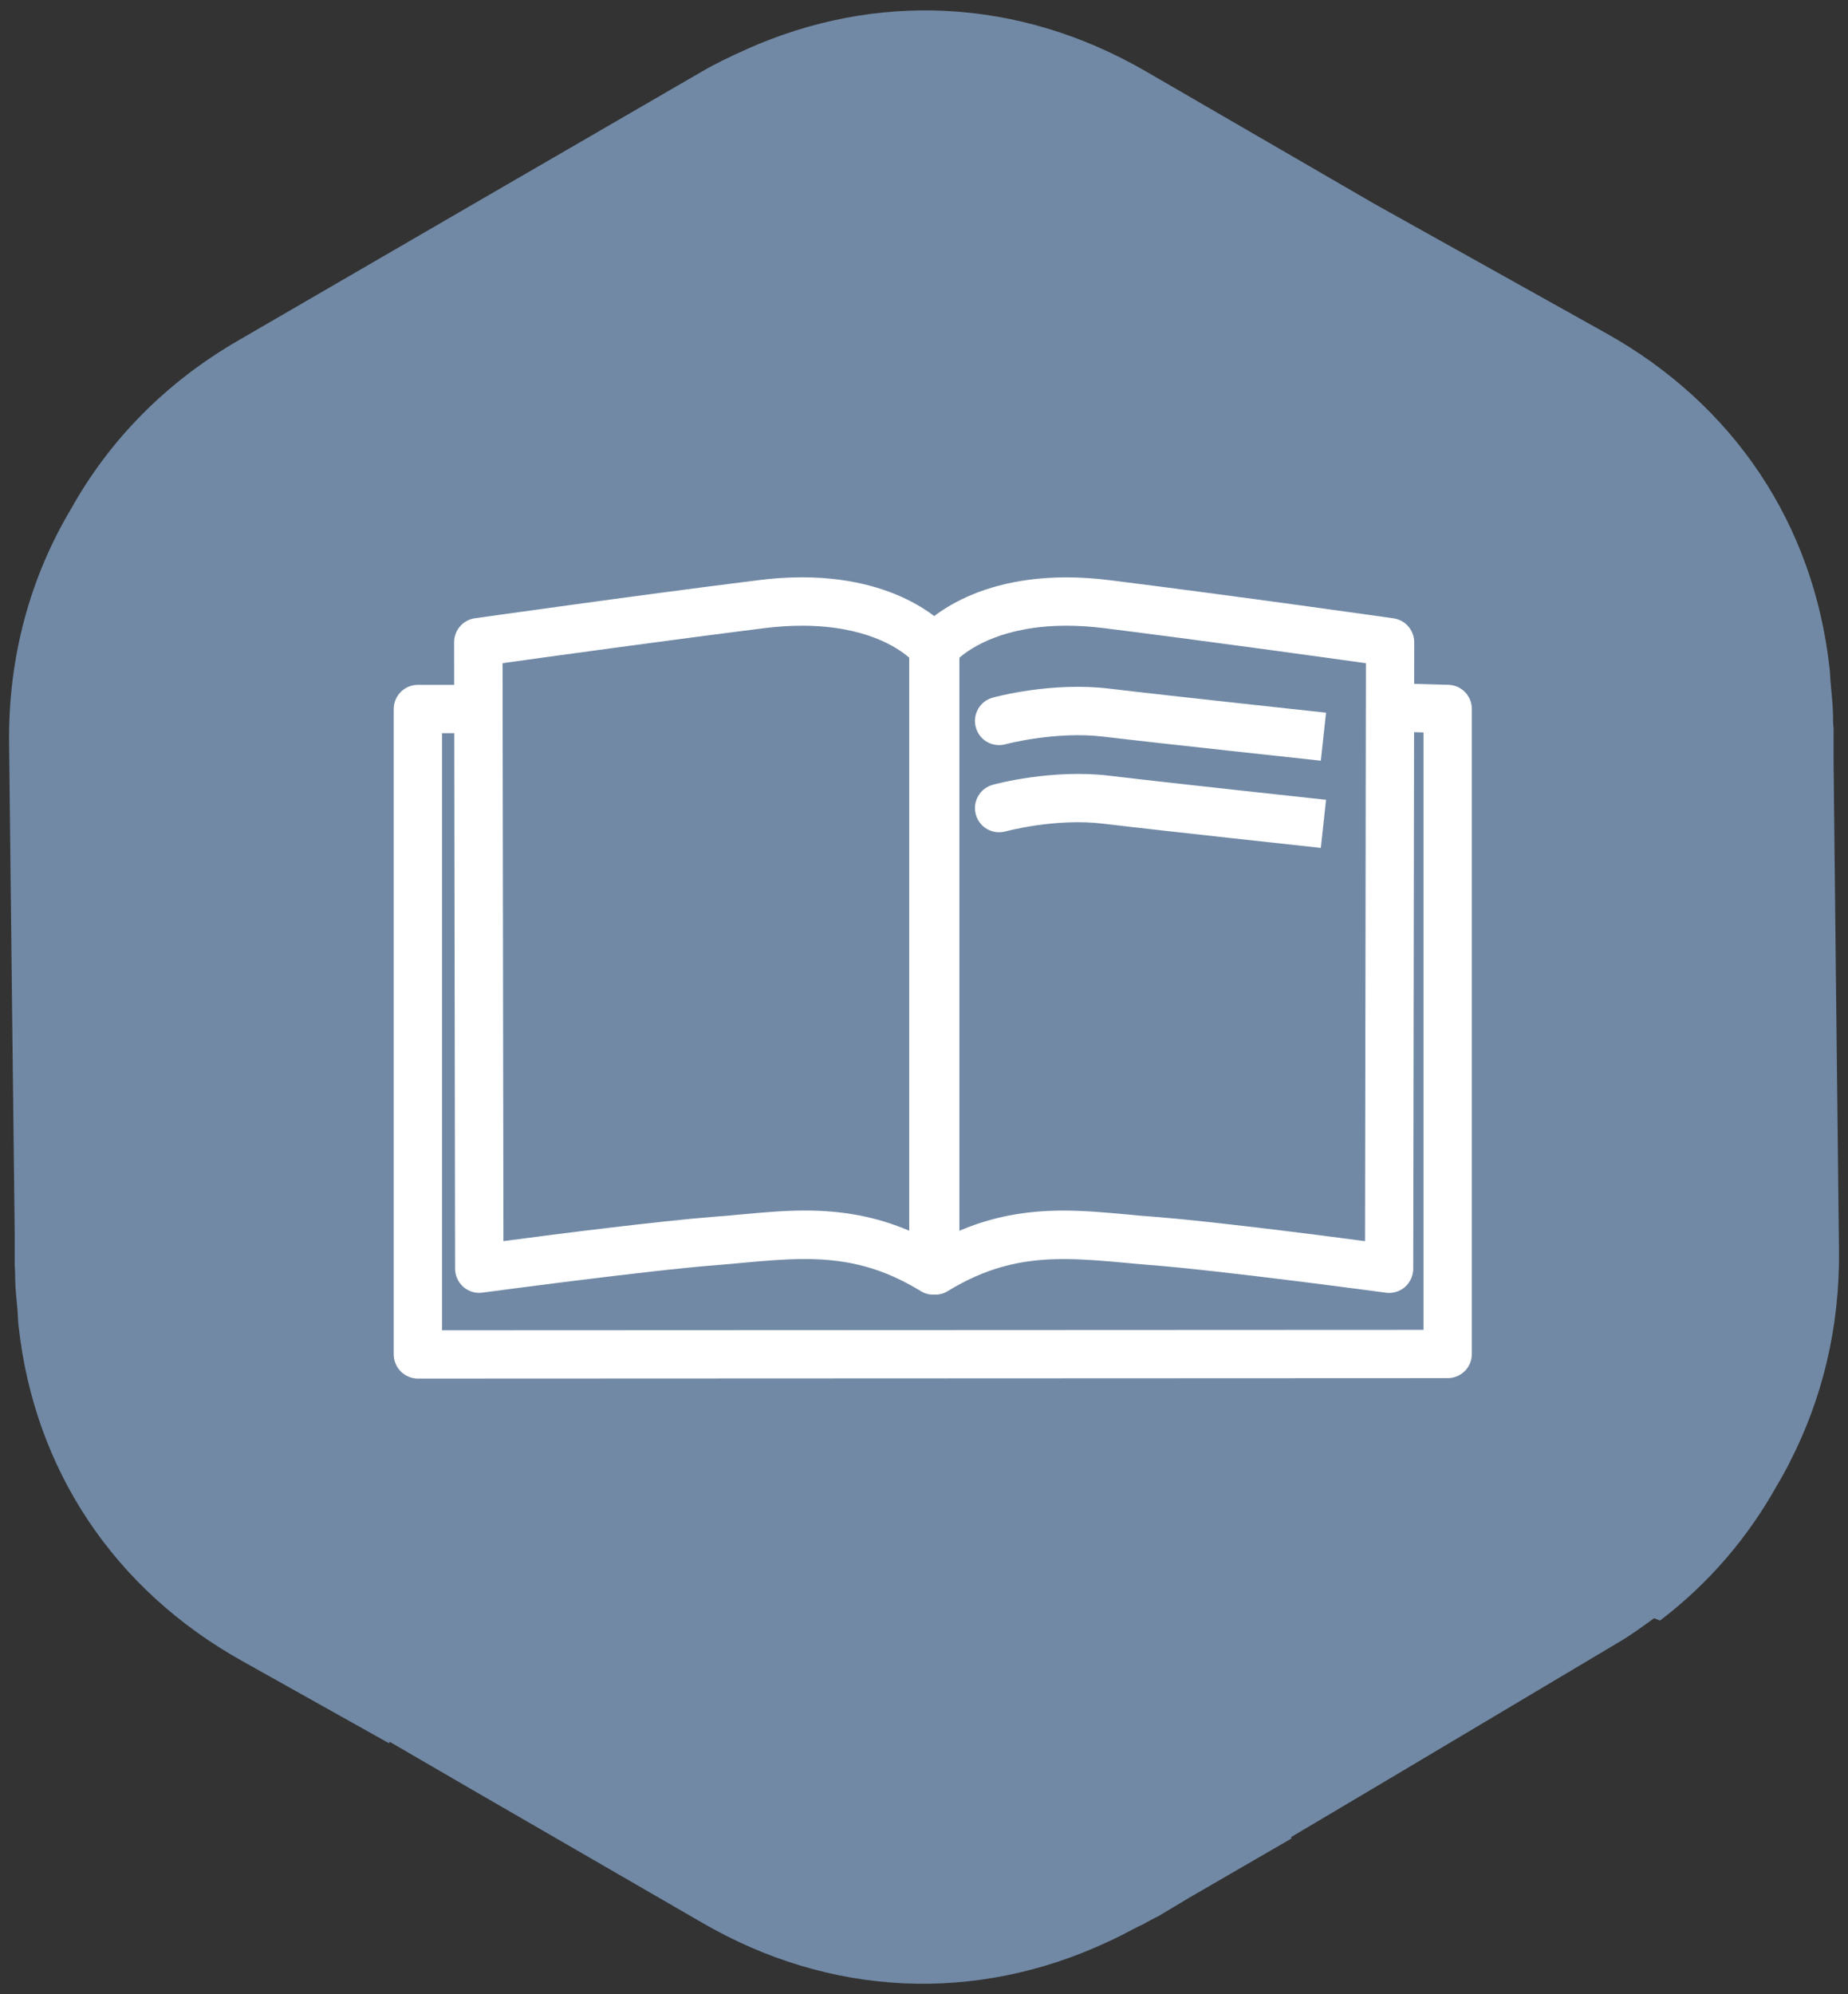 <?xml version="1.0" encoding="UTF-8"?> <svg xmlns="http://www.w3.org/2000/svg" width="38" height="41" viewBox="0 0 38 41" fill="none"><rect x="0" y="0" width="38" height="41" fill="#333333" stroke="none"/> <g clip-path="url(#clip0_879_2270)"> <path d="M22.75 39.936C22.955 39.845 23.158 39.737 23.359 39.632C23.429 39.593 23.502 39.569 23.568 39.526L23.659 39.476C23.717 39.443 23.775 39.419 23.833 39.387L24.446 39.019L26.564 37.793C26.56 37.789 26.546 37.78 26.541 37.773L28.557 36.577L33.28 33.766C33.54 33.616 33.776 33.439 34.014 33.268C34.055 33.284 34.102 33.307 34.136 33.316C35.141 32.551 35.941 31.609 36.533 30.55C36.61 30.422 36.683 30.291 36.753 30.158C36.77 30.13 36.785 30.096 36.8 30.065C37.47 28.765 37.83 27.296 37.815 25.726L37.753 20.232L37.704 15.708V15.004C37.704 14.953 37.694 14.903 37.694 14.85L37.692 14.701C37.689 14.479 37.661 14.265 37.644 14.046C37.633 13.942 37.633 13.83 37.619 13.725C37.294 10.793 35.668 8.325 33.023 6.849L28.267 4.194L23.569 1.471C20.96 -0.044 18.015 -0.184 15.336 1.019C15.333 1.02 15.333 1.022 15.33 1.022V1.023C15.027 1.158 14.726 1.3 14.433 1.471L9.649 4.244L4.896 7.002C3.399 7.867 2.242 9.061 1.458 10.467C0.617 11.879 0.168 13.513 0.187 15.276L0.249 20.772L0.302 25.324V25.995C0.302 26.052 0.31 26.097 0.31 26.151L0.312 26.297C0.315 26.513 0.342 26.727 0.361 26.94C0.369 27.053 0.369 27.167 0.384 27.277C0.71 30.208 2.336 32.673 4.982 34.15L8.004 35.842C8.005 35.833 8.007 35.812 8.007 35.806L9.651 36.761L14.433 39.526C17.07 41.058 20.049 41.186 22.75 39.936Z" fill="#7189A5"></path> <path d="M19.229 26.616C19.146 26.616 19.061 26.595 18.987 26.553C18.83 26.466 18.733 26.301 18.733 26.12V13.317C18.733 13.207 18.77 13.1 18.837 13.012C18.873 12.966 19.752 11.87 21.929 11.87C22.219 11.87 22.524 11.89 22.834 11.93C25.4 12.25 28.621 12.707 28.652 12.712C28.899 12.747 29.08 12.957 29.08 13.204L29.06 26.084C29.06 26.228 28.998 26.361 28.891 26.459C28.782 26.552 28.638 26.597 28.497 26.576C28.462 26.572 25.102 26.119 23.648 26.007C23.461 25.993 23.28 25.976 23.096 25.958C22.67 25.919 22.268 25.885 21.867 25.885C20.959 25.885 20.249 26.08 19.485 26.545C19.409 26.594 19.319 26.616 19.229 26.616ZM21.87 24.888C22.317 24.888 22.761 24.93 23.192 24.969C23.368 24.987 23.545 25.003 23.726 25.015C24.858 25.103 27.038 25.379 28.069 25.517L28.087 13.635C27.125 13.5 24.716 13.167 22.712 12.915C22.442 12.881 22.179 12.864 21.93 12.864C20.64 12.864 19.968 13.314 19.728 13.522V25.303C20.395 25.018 21.081 24.888 21.87 24.888Z" fill="white"></path> <path d="M19.192 26.616C19.103 26.616 19.013 26.594 18.935 26.544C18.171 26.079 17.458 25.884 16.552 25.884C16.15 25.884 15.748 25.918 15.323 25.957C15.141 25.975 14.959 25.992 14.771 26.006C13.317 26.118 9.955 26.571 9.921 26.575C9.778 26.596 9.636 26.551 9.528 26.458C9.42 26.36 9.359 26.227 9.358 26.083L9.338 13.203C9.338 12.956 9.522 12.745 9.765 12.711C9.798 12.707 13.021 12.249 15.584 11.929C15.895 11.889 16.199 11.869 16.49 11.869C18.665 11.869 19.546 12.965 19.583 13.011C19.65 13.099 19.687 13.206 19.687 13.316V26.12C19.687 26.301 19.591 26.464 19.434 26.553C19.36 26.596 19.276 26.616 19.192 26.616ZM10.334 13.634L10.352 25.516C11.383 25.378 13.565 25.102 14.696 25.014C14.877 25.002 15.055 24.986 15.231 24.968C15.662 24.929 16.106 24.887 16.553 24.887C17.34 24.887 18.028 25.017 18.696 25.302V13.521C18.457 13.313 17.79 12.864 16.493 12.864C16.243 12.864 15.98 12.881 15.71 12.915C13.706 13.167 11.299 13.5 10.334 13.634Z" fill="white"></path> <path d="M8.593 28.342C8.463 28.342 8.336 28.289 8.242 28.197C8.149 28.102 8.096 27.976 8.096 27.844V14.576C8.096 14.302 8.319 14.08 8.592 14.08H9.643C9.917 14.08 10.14 14.302 10.14 14.576C10.14 14.85 9.917 15.073 9.643 15.073H9.09V27.349L29.272 27.34V15.058L28.768 15.044C28.495 15.037 28.276 14.808 28.284 14.533C28.292 14.259 28.54 14.035 28.796 14.051L29.782 14.079C30.052 14.086 30.265 14.305 30.265 14.576V27.838C30.265 28.112 30.043 28.333 29.768 28.333L8.593 28.342Z" fill="white"></path> <path d="M27.16 15.639C27.16 15.639 23.803 15.278 22.695 15.145C21.707 15.026 20.686 15.298 20.676 15.301C20.407 15.373 20.138 15.218 20.066 14.954C19.993 14.689 20.148 14.415 20.412 14.343C20.462 14.329 21.626 14.013 22.814 14.158C23.917 14.291 27.267 14.652 27.267 14.652L27.16 15.639Z" fill="white"></path> <path d="M27.16 17.432C27.16 17.432 23.803 17.069 22.695 16.935C21.701 16.813 20.686 17.091 20.677 17.093C20.409 17.164 20.138 17.01 20.066 16.746C19.993 16.481 20.148 16.208 20.412 16.135C20.462 16.121 21.625 15.805 22.814 15.948C23.917 16.082 27.267 16.443 27.267 16.443L27.16 17.432Z" fill="white"></path> </g> <defs> <clipPath id="clip0_879_2270"> <rect width="38" height="41" fill="white"></rect> </clipPath> </defs> </svg> 